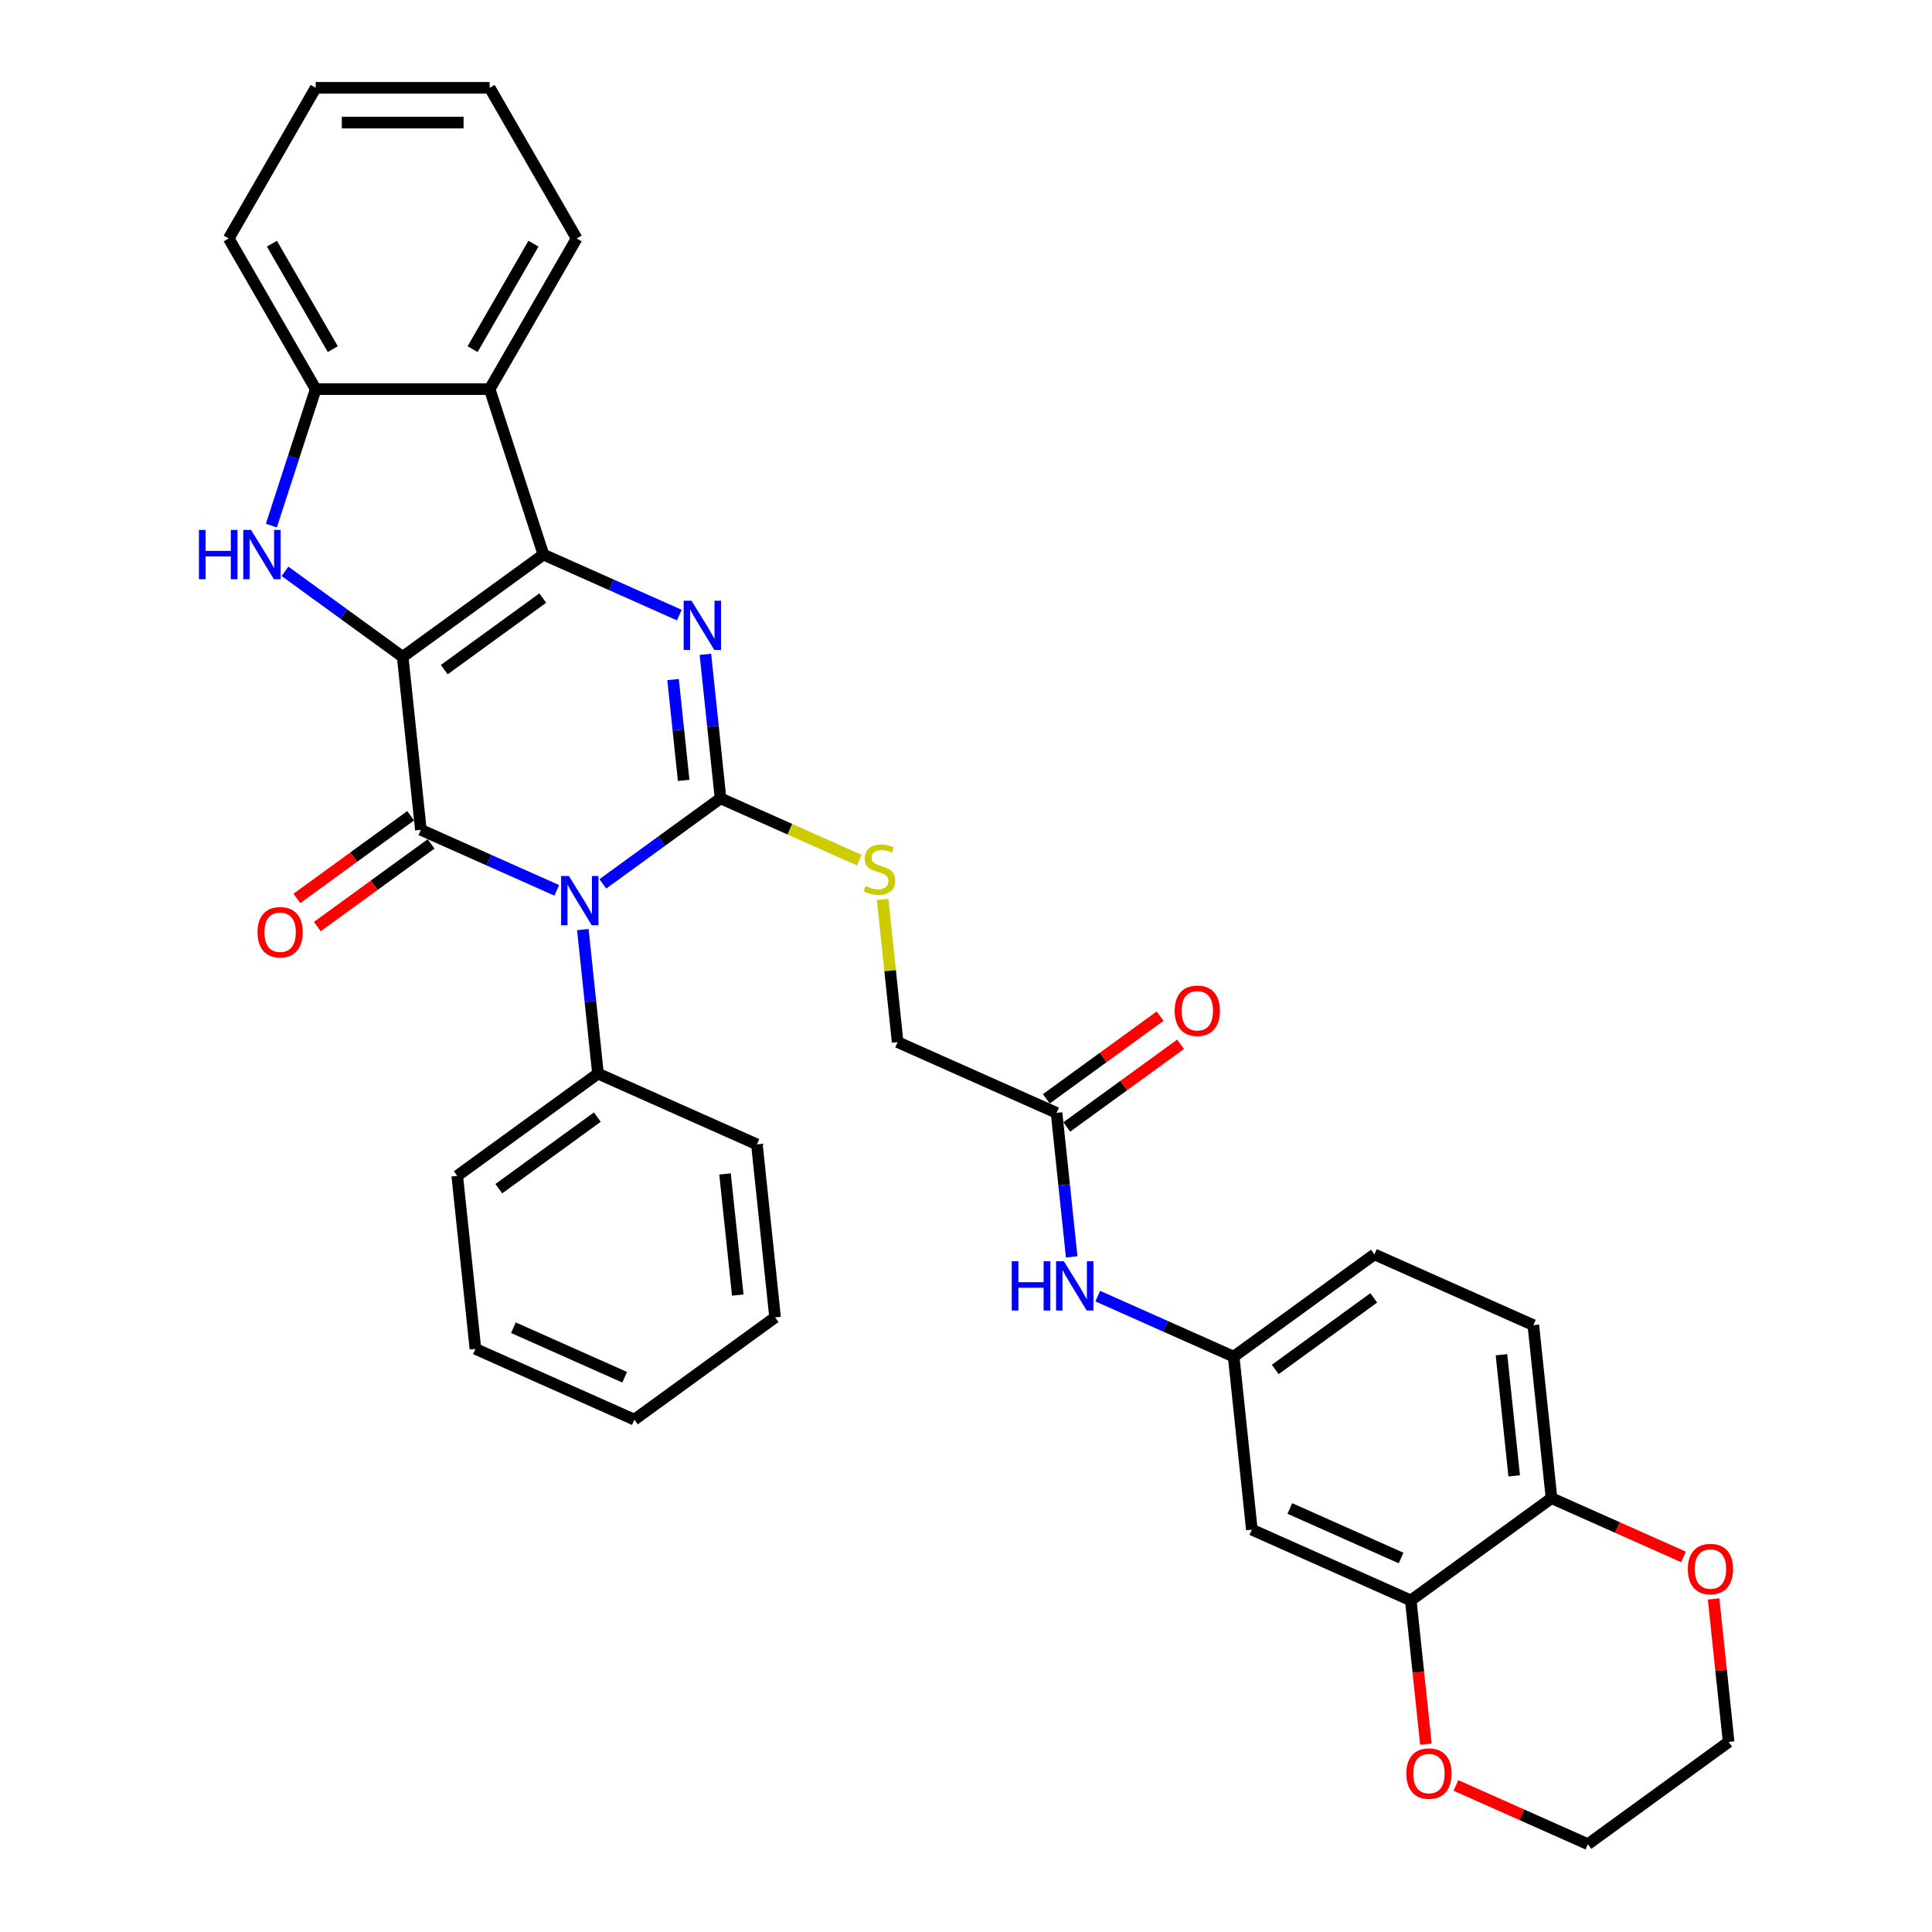 <?xml version='1.0' encoding='iso-8859-1'?>
<svg version='1.1' baseProfile='full'
              xmlns='http://www.w3.org/2000/svg'
                      xmlns:rdkit='http://www.rdkit.org/xml'
                      xmlns:xlink='http://www.w3.org/1999/xlink'
                  xml:space='preserve'
width='1000px' height='1000px' viewBox='0 0 1000 1000'>
<!-- END OF HEADER -->
<rect style='opacity:1.0;fill:#FFFFFF;stroke:none' width='1000' height='1000' x='0' y='0'> </rect>
<path class='bond-1' d='M 208.43,339.977 L 281.277,287.051' style='fill:none;fill-rule:evenodd;stroke:#000000;stroke-width:6px;stroke-linecap:butt;stroke-linejoin:miter;stroke-opacity:1' />
<path class='bond-1' d='M 229.942,346.607 L 280.935,309.559' style='fill:none;fill-rule:evenodd;stroke:#000000;stroke-width:6px;stroke-linecap:butt;stroke-linejoin:miter;stroke-opacity:1' />
<path class='bond-2' d='M 208.43,339.977 L 217.842,429.527' style='fill:none;fill-rule:evenodd;stroke:#000000;stroke-width:6px;stroke-linecap:butt;stroke-linejoin:miter;stroke-opacity:1' />
<path class='bond-5' d='M 208.43,339.977 L 177.968,317.845' style='fill:none;fill-rule:evenodd;stroke:#000000;stroke-width:6px;stroke-linecap:butt;stroke-linejoin:miter;stroke-opacity:1' />
<path class='bond-5' d='M 177.968,317.845 L 147.505,295.712' style='fill:none;fill-rule:evenodd;stroke:#0000FF;stroke-width:6px;stroke-linecap:butt;stroke-linejoin:miter;stroke-opacity:1' />
<path class='bond-0' d='M 288.179,460.843 L 253.011,445.185' style='fill:none;fill-rule:evenodd;stroke:#0000FF;stroke-width:6px;stroke-linecap:butt;stroke-linejoin:miter;stroke-opacity:1' />
<path class='bond-0' d='M 253.011,445.185 L 217.842,429.527' style='fill:none;fill-rule:evenodd;stroke:#000000;stroke-width:6px;stroke-linecap:butt;stroke-linejoin:miter;stroke-opacity:1' />
<path class='bond-3' d='M 312.023,457.489 L 342.485,435.357' style='fill:none;fill-rule:evenodd;stroke:#0000FF;stroke-width:6px;stroke-linecap:butt;stroke-linejoin:miter;stroke-opacity:1' />
<path class='bond-3' d='M 342.485,435.357 L 372.948,413.225' style='fill:none;fill-rule:evenodd;stroke:#000000;stroke-width:6px;stroke-linecap:butt;stroke-linejoin:miter;stroke-opacity:1' />
<path class='bond-10' d='M 301.678,481.152 L 305.595,518.427' style='fill:none;fill-rule:evenodd;stroke:#0000FF;stroke-width:6px;stroke-linecap:butt;stroke-linejoin:miter;stroke-opacity:1' />
<path class='bond-10' d='M 305.595,518.427 L 309.513,555.701' style='fill:none;fill-rule:evenodd;stroke:#000000;stroke-width:6px;stroke-linecap:butt;stroke-linejoin:miter;stroke-opacity:1' />
<path class='bond-4' d='M 281.277,287.051 L 316.445,302.709' style='fill:none;fill-rule:evenodd;stroke:#000000;stroke-width:6px;stroke-linecap:butt;stroke-linejoin:miter;stroke-opacity:1' />
<path class='bond-4' d='M 316.445,302.709 L 351.614,318.367' style='fill:none;fill-rule:evenodd;stroke:#0000FF;stroke-width:6px;stroke-linecap:butt;stroke-linejoin:miter;stroke-opacity:1' />
<path class='bond-6' d='M 281.277,287.051 L 253.452,201.414' style='fill:none;fill-rule:evenodd;stroke:#000000;stroke-width:6px;stroke-linecap:butt;stroke-linejoin:miter;stroke-opacity:1' />
<path class='bond-11' d='M 212.55,422.242 L 183.105,443.636' style='fill:none;fill-rule:evenodd;stroke:#000000;stroke-width:6px;stroke-linecap:butt;stroke-linejoin:miter;stroke-opacity:1' />
<path class='bond-11' d='M 183.105,443.636 L 153.66,465.029' style='fill:none;fill-rule:evenodd;stroke:#FF0000;stroke-width:6px;stroke-linecap:butt;stroke-linejoin:miter;stroke-opacity:1' />
<path class='bond-11' d='M 223.135,436.812 L 193.69,458.205' style='fill:none;fill-rule:evenodd;stroke:#000000;stroke-width:6px;stroke-linecap:butt;stroke-linejoin:miter;stroke-opacity:1' />
<path class='bond-11' d='M 193.69,458.205 L 164.245,479.598' style='fill:none;fill-rule:evenodd;stroke:#FF0000;stroke-width:6px;stroke-linecap:butt;stroke-linejoin:miter;stroke-opacity:1' />
<path class='bond-8' d='M 372.948,413.225 L 408.864,429.216' style='fill:none;fill-rule:evenodd;stroke:#000000;stroke-width:6px;stroke-linecap:butt;stroke-linejoin:miter;stroke-opacity:1' />
<path class='bond-8' d='M 408.864,429.216 L 444.779,445.206' style='fill:none;fill-rule:evenodd;stroke:#CCCC00;stroke-width:6px;stroke-linecap:butt;stroke-linejoin:miter;stroke-opacity:1' />
<path class='bond-35' d='M 372.948,413.225 L 369.03,375.95' style='fill:none;fill-rule:evenodd;stroke:#000000;stroke-width:6px;stroke-linecap:butt;stroke-linejoin:miter;stroke-opacity:1' />
<path class='bond-35' d='M 369.03,375.95 L 365.112,338.676' style='fill:none;fill-rule:evenodd;stroke:#0000FF;stroke-width:6px;stroke-linecap:butt;stroke-linejoin:miter;stroke-opacity:1' />
<path class='bond-35' d='M 353.862,403.925 L 351.12,377.833' style='fill:none;fill-rule:evenodd;stroke:#000000;stroke-width:6px;stroke-linecap:butt;stroke-linejoin:miter;stroke-opacity:1' />
<path class='bond-35' d='M 351.12,377.833 L 348.378,351.741' style='fill:none;fill-rule:evenodd;stroke:#0000FF;stroke-width:6px;stroke-linecap:butt;stroke-linejoin:miter;stroke-opacity:1' />
<path class='bond-7' d='M 140.458,272.05 L 151.933,236.732' style='fill:none;fill-rule:evenodd;stroke:#0000FF;stroke-width:6px;stroke-linecap:butt;stroke-linejoin:miter;stroke-opacity:1' />
<path class='bond-7' d='M 151.933,236.732 L 163.408,201.414' style='fill:none;fill-rule:evenodd;stroke:#000000;stroke-width:6px;stroke-linecap:butt;stroke-linejoin:miter;stroke-opacity:1' />
<path class='bond-23' d='M 253.452,201.414 L 298.474,123.434' style='fill:none;fill-rule:evenodd;stroke:#000000;stroke-width:6px;stroke-linecap:butt;stroke-linejoin:miter;stroke-opacity:1' />
<path class='bond-23' d='M 244.609,180.713 L 276.124,126.127' style='fill:none;fill-rule:evenodd;stroke:#000000;stroke-width:6px;stroke-linecap:butt;stroke-linejoin:miter;stroke-opacity:1' />
<path class='bond-34' d='M 253.452,201.414 L 163.408,201.414' style='fill:none;fill-rule:evenodd;stroke:#000000;stroke-width:6px;stroke-linecap:butt;stroke-linejoin:miter;stroke-opacity:1' />
<path class='bond-24' d='M 163.408,201.414 L 118.387,123.434' style='fill:none;fill-rule:evenodd;stroke:#000000;stroke-width:6px;stroke-linecap:butt;stroke-linejoin:miter;stroke-opacity:1' />
<path class='bond-24' d='M 172.251,180.713 L 140.736,126.127' style='fill:none;fill-rule:evenodd;stroke:#000000;stroke-width:6px;stroke-linecap:butt;stroke-linejoin:miter;stroke-opacity:1' />
<path class='bond-20' d='M 456.851,465.498 L 460.735,502.449' style='fill:none;fill-rule:evenodd;stroke:#CCCC00;stroke-width:6px;stroke-linecap:butt;stroke-linejoin:miter;stroke-opacity:1' />
<path class='bond-20' d='M 460.735,502.449 L 464.619,539.399' style='fill:none;fill-rule:evenodd;stroke:#000000;stroke-width:6px;stroke-linecap:butt;stroke-linejoin:miter;stroke-opacity:1' />
<path class='bond-9' d='M 730.219,828.371 L 647.96,791.747' style='fill:none;fill-rule:evenodd;stroke:#000000;stroke-width:6px;stroke-linecap:butt;stroke-linejoin:miter;stroke-opacity:1' />
<path class='bond-9' d='M 725.205,806.426 L 667.624,780.789' style='fill:none;fill-rule:evenodd;stroke:#000000;stroke-width:6px;stroke-linecap:butt;stroke-linejoin:miter;stroke-opacity:1' />
<path class='bond-17' d='M 730.219,828.371 L 734.129,865.574' style='fill:none;fill-rule:evenodd;stroke:#000000;stroke-width:6px;stroke-linecap:butt;stroke-linejoin:miter;stroke-opacity:1' />
<path class='bond-17' d='M 734.129,865.574 L 738.039,902.776' style='fill:none;fill-rule:evenodd;stroke:#FF0000;stroke-width:6px;stroke-linecap:butt;stroke-linejoin:miter;stroke-opacity:1' />
<path class='bond-38' d='M 730.219,828.371 L 803.066,775.445' style='fill:none;fill-rule:evenodd;stroke:#000000;stroke-width:6px;stroke-linecap:butt;stroke-linejoin:miter;stroke-opacity:1' />
<path class='bond-27' d='M 309.513,555.701 L 236.666,608.628' style='fill:none;fill-rule:evenodd;stroke:#000000;stroke-width:6px;stroke-linecap:butt;stroke-linejoin:miter;stroke-opacity:1' />
<path class='bond-27' d='M 309.171,578.21 L 258.179,615.258' style='fill:none;fill-rule:evenodd;stroke:#000000;stroke-width:6px;stroke-linecap:butt;stroke-linejoin:miter;stroke-opacity:1' />
<path class='bond-28' d='M 309.513,555.701 L 391.772,592.325' style='fill:none;fill-rule:evenodd;stroke:#000000;stroke-width:6px;stroke-linecap:butt;stroke-linejoin:miter;stroke-opacity:1' />
<path class='bond-12' d='M 647.96,791.747 L 638.548,702.197' style='fill:none;fill-rule:evenodd;stroke:#000000;stroke-width:6px;stroke-linecap:butt;stroke-linejoin:miter;stroke-opacity:1' />
<path class='bond-13' d='M 546.877,576.023 L 464.619,539.399' style='fill:none;fill-rule:evenodd;stroke:#000000;stroke-width:6px;stroke-linecap:butt;stroke-linejoin:miter;stroke-opacity:1' />
<path class='bond-15' d='M 546.877,576.023 L 550.795,613.297' style='fill:none;fill-rule:evenodd;stroke:#000000;stroke-width:6px;stroke-linecap:butt;stroke-linejoin:miter;stroke-opacity:1' />
<path class='bond-15' d='M 550.795,613.297 L 554.713,650.572' style='fill:none;fill-rule:evenodd;stroke:#0000FF;stroke-width:6px;stroke-linecap:butt;stroke-linejoin:miter;stroke-opacity:1' />
<path class='bond-19' d='M 552.17,583.308 L 581.615,561.915' style='fill:none;fill-rule:evenodd;stroke:#000000;stroke-width:6px;stroke-linecap:butt;stroke-linejoin:miter;stroke-opacity:1' />
<path class='bond-19' d='M 581.615,561.915 L 611.06,540.522' style='fill:none;fill-rule:evenodd;stroke:#FF0000;stroke-width:6px;stroke-linecap:butt;stroke-linejoin:miter;stroke-opacity:1' />
<path class='bond-19' d='M 541.585,568.738 L 571.03,547.345' style='fill:none;fill-rule:evenodd;stroke:#000000;stroke-width:6px;stroke-linecap:butt;stroke-linejoin:miter;stroke-opacity:1' />
<path class='bond-19' d='M 571.03,547.345 L 600.475,525.952' style='fill:none;fill-rule:evenodd;stroke:#FF0000;stroke-width:6px;stroke-linecap:butt;stroke-linejoin:miter;stroke-opacity:1' />
<path class='bond-14' d='M 803.066,775.445 L 793.654,685.895' style='fill:none;fill-rule:evenodd;stroke:#000000;stroke-width:6px;stroke-linecap:butt;stroke-linejoin:miter;stroke-opacity:1' />
<path class='bond-14' d='M 783.744,763.895 L 777.155,701.21' style='fill:none;fill-rule:evenodd;stroke:#000000;stroke-width:6px;stroke-linecap:butt;stroke-linejoin:miter;stroke-opacity:1' />
<path class='bond-18' d='M 803.066,775.445 L 837.217,790.65' style='fill:none;fill-rule:evenodd;stroke:#000000;stroke-width:6px;stroke-linecap:butt;stroke-linejoin:miter;stroke-opacity:1' />
<path class='bond-18' d='M 837.217,790.65 L 871.368,805.855' style='fill:none;fill-rule:evenodd;stroke:#FF0000;stroke-width:6px;stroke-linecap:butt;stroke-linejoin:miter;stroke-opacity:1' />
<path class='bond-16' d='M 568.211,670.881 L 603.38,686.539' style='fill:none;fill-rule:evenodd;stroke:#0000FF;stroke-width:6px;stroke-linecap:butt;stroke-linejoin:miter;stroke-opacity:1' />
<path class='bond-16' d='M 603.38,686.539 L 638.548,702.197' style='fill:none;fill-rule:evenodd;stroke:#000000;stroke-width:6px;stroke-linecap:butt;stroke-linejoin:miter;stroke-opacity:1' />
<path class='bond-22' d='M 638.548,702.197 L 711.395,649.271' style='fill:none;fill-rule:evenodd;stroke:#000000;stroke-width:6px;stroke-linecap:butt;stroke-linejoin:miter;stroke-opacity:1' />
<path class='bond-22' d='M 660.061,708.828 L 711.053,671.779' style='fill:none;fill-rule:evenodd;stroke:#000000;stroke-width:6px;stroke-linecap:butt;stroke-linejoin:miter;stroke-opacity:1' />
<path class='bond-25' d='M 753.588,924.135 L 787.739,939.34' style='fill:none;fill-rule:evenodd;stroke:#FF0000;stroke-width:6px;stroke-linecap:butt;stroke-linejoin:miter;stroke-opacity:1' />
<path class='bond-25' d='M 787.739,939.34 L 821.89,954.545' style='fill:none;fill-rule:evenodd;stroke:#000000;stroke-width:6px;stroke-linecap:butt;stroke-linejoin:miter;stroke-opacity:1' />
<path class='bond-26' d='M 886.958,827.611 L 890.847,864.615' style='fill:none;fill-rule:evenodd;stroke:#FF0000;stroke-width:6px;stroke-linecap:butt;stroke-linejoin:miter;stroke-opacity:1' />
<path class='bond-26' d='M 890.847,864.615 L 894.737,901.619' style='fill:none;fill-rule:evenodd;stroke:#000000;stroke-width:6px;stroke-linecap:butt;stroke-linejoin:miter;stroke-opacity:1' />
<path class='bond-21' d='M 793.654,685.895 L 711.395,649.271' style='fill:none;fill-rule:evenodd;stroke:#000000;stroke-width:6px;stroke-linecap:butt;stroke-linejoin:miter;stroke-opacity:1' />
<path class='bond-29' d='M 298.474,123.434 L 253.452,45.455' style='fill:none;fill-rule:evenodd;stroke:#000000;stroke-width:6px;stroke-linecap:butt;stroke-linejoin:miter;stroke-opacity:1' />
<path class='bond-30' d='M 118.387,123.434 L 163.408,45.455' style='fill:none;fill-rule:evenodd;stroke:#000000;stroke-width:6px;stroke-linecap:butt;stroke-linejoin:miter;stroke-opacity:1' />
<path class='bond-39' d='M 821.89,954.545 L 894.737,901.619' style='fill:none;fill-rule:evenodd;stroke:#000000;stroke-width:6px;stroke-linecap:butt;stroke-linejoin:miter;stroke-opacity:1' />
<path class='bond-32' d='M 236.666,608.628 L 246.079,698.178' style='fill:none;fill-rule:evenodd;stroke:#000000;stroke-width:6px;stroke-linecap:butt;stroke-linejoin:miter;stroke-opacity:1' />
<path class='bond-31' d='M 391.772,592.325 L 401.184,681.875' style='fill:none;fill-rule:evenodd;stroke:#000000;stroke-width:6px;stroke-linecap:butt;stroke-linejoin:miter;stroke-opacity:1' />
<path class='bond-31' d='M 375.274,607.64 L 381.862,670.325' style='fill:none;fill-rule:evenodd;stroke:#000000;stroke-width:6px;stroke-linecap:butt;stroke-linejoin:miter;stroke-opacity:1' />
<path class='bond-36' d='M 253.452,45.455 L 163.408,45.455' style='fill:none;fill-rule:evenodd;stroke:#000000;stroke-width:6px;stroke-linecap:butt;stroke-linejoin:miter;stroke-opacity:1' />
<path class='bond-36' d='M 239.945,63.463 L 176.915,63.463' style='fill:none;fill-rule:evenodd;stroke:#000000;stroke-width:6px;stroke-linecap:butt;stroke-linejoin:miter;stroke-opacity:1' />
<path class='bond-33' d='M 401.184,681.875 L 328.337,734.802' style='fill:none;fill-rule:evenodd;stroke:#000000;stroke-width:6px;stroke-linecap:butt;stroke-linejoin:miter;stroke-opacity:1' />
<path class='bond-37' d='M 246.079,698.178 L 328.337,734.802' style='fill:none;fill-rule:evenodd;stroke:#000000;stroke-width:6px;stroke-linecap:butt;stroke-linejoin:miter;stroke-opacity:1' />
<path class='bond-37' d='M 265.742,687.22 L 323.323,712.856' style='fill:none;fill-rule:evenodd;stroke:#000000;stroke-width:6px;stroke-linecap:butt;stroke-linejoin:miter;stroke-opacity:1' />
<path  class='atom-1' d='M 294.464 453.401
L 302.82 466.907
Q 303.649 468.24, 304.981 470.653
Q 306.314 473.066, 306.386 473.211
L 306.386 453.401
L 309.772 453.401
L 309.772 478.901
L 306.278 478.901
L 297.31 464.134
Q 296.265 462.405, 295.149 460.424
Q 294.068 458.443, 293.744 457.831
L 293.744 478.901
L 290.43 478.901
L 290.43 453.401
L 294.464 453.401
' fill='#0000FF'/>
<path  class='atom-5' d='M 357.899 310.925
L 366.255 324.431
Q 367.083 325.764, 368.416 328.177
Q 369.749 330.59, 369.821 330.734
L 369.821 310.925
L 373.206 310.925
L 373.206 336.425
L 369.713 336.425
L 360.744 321.658
Q 359.7 319.929, 358.583 317.948
Q 357.503 315.967, 357.179 315.355
L 357.179 336.425
L 353.865 336.425
L 353.865 310.925
L 357.899 310.925
' fill='#0000FF'/>
<path  class='atom-6' d='M 102.97 274.301
L 106.427 274.301
L 106.427 285.142
L 119.466 285.142
L 119.466 274.301
L 122.923 274.301
L 122.923 299.801
L 119.466 299.801
L 119.466 288.023
L 106.427 288.023
L 106.427 299.801
L 102.97 299.801
L 102.97 274.301
' fill='#0000FF'/>
<path  class='atom-6' d='M 129.947 274.301
L 138.303 287.807
Q 139.131 289.14, 140.464 291.553
Q 141.796 293.966, 141.869 294.11
L 141.869 274.301
L 145.254 274.301
L 145.254 299.801
L 141.76 299.801
L 132.792 285.034
Q 131.748 283.305, 130.631 281.324
Q 129.551 279.343, 129.226 278.731
L 129.226 299.801
L 125.913 299.801
L 125.913 274.301
L 129.947 274.301
' fill='#0000FF'/>
<path  class='atom-9' d='M 448.003 458.601
Q 448.291 458.709, 449.48 459.213
Q 450.668 459.718, 451.965 460.042
Q 453.298 460.33, 454.594 460.33
Q 457.007 460.33, 458.412 459.177
Q 459.817 457.989, 459.817 455.936
Q 459.817 454.531, 459.096 453.667
Q 458.412 452.802, 457.332 452.334
Q 456.251 451.866, 454.45 451.326
Q 452.181 450.641, 450.812 449.993
Q 449.48 449.345, 448.507 447.976
Q 447.571 446.607, 447.571 444.302
Q 447.571 441.097, 449.732 439.116
Q 451.929 437.135, 456.251 437.135
Q 459.204 437.135, 462.554 438.539
L 461.726 441.313
Q 458.664 440.052, 456.359 440.052
Q 453.874 440.052, 452.505 441.097
Q 451.137 442.105, 451.173 443.87
Q 451.173 445.239, 451.857 446.067
Q 452.577 446.895, 453.586 447.364
Q 454.63 447.832, 456.359 448.372
Q 458.664 449.093, 460.033 449.813
Q 461.401 450.533, 462.374 452.01
Q 463.382 453.451, 463.382 455.936
Q 463.382 459.466, 461.005 461.374
Q 458.664 463.247, 454.738 463.247
Q 452.469 463.247, 450.74 462.743
Q 449.048 462.275, 447.031 461.446
L 448.003 458.601
' fill='#CCCC00'/>
<path  class='atom-12' d='M 133.29 482.525
Q 133.29 476.402, 136.315 472.981
Q 139.341 469.559, 144.996 469.559
Q 150.65 469.559, 153.676 472.981
Q 156.701 476.402, 156.701 482.525
Q 156.701 488.72, 153.64 492.25
Q 150.578 495.744, 144.996 495.744
Q 139.377 495.744, 136.315 492.25
Q 133.29 488.756, 133.29 482.525
M 144.996 492.862
Q 148.885 492.862, 150.974 490.269
Q 153.1 487.64, 153.1 482.525
Q 153.1 477.519, 150.974 474.998
Q 148.885 472.441, 144.996 472.441
Q 141.106 472.441, 138.981 474.962
Q 136.892 477.483, 136.892 482.525
Q 136.892 487.676, 138.981 490.269
Q 141.106 492.862, 144.996 492.862
' fill='#FF0000'/>
<path  class='atom-16' d='M 523.676 652.823
L 527.133 652.823
L 527.133 663.664
L 540.172 663.664
L 540.172 652.823
L 543.629 652.823
L 543.629 678.323
L 540.172 678.323
L 540.172 666.546
L 527.133 666.546
L 527.133 678.323
L 523.676 678.323
L 523.676 652.823
' fill='#0000FF'/>
<path  class='atom-16' d='M 550.653 652.823
L 559.009 666.33
Q 559.837 667.662, 561.17 670.075
Q 562.502 672.489, 562.575 672.633
L 562.575 652.823
L 565.96 652.823
L 565.96 678.323
L 562.466 678.323
L 553.498 663.556
Q 552.454 661.827, 551.337 659.846
Q 550.257 657.865, 549.932 657.253
L 549.932 678.323
L 546.619 678.323
L 546.619 652.823
L 550.653 652.823
' fill='#0000FF'/>
<path  class='atom-18' d='M 727.926 917.994
Q 727.926 911.871, 730.951 908.449
Q 733.977 905.027, 739.631 905.027
Q 745.286 905.027, 748.311 908.449
Q 751.337 911.871, 751.337 917.994
Q 751.337 924.189, 748.275 927.718
Q 745.214 931.212, 739.631 931.212
Q 734.013 931.212, 730.951 927.718
Q 727.926 924.225, 727.926 917.994
M 739.631 928.331
Q 743.521 928.331, 745.61 925.737
Q 747.735 923.108, 747.735 917.994
Q 747.735 912.987, 745.61 910.466
Q 743.521 907.909, 739.631 907.909
Q 735.741 907.909, 733.616 910.43
Q 731.527 912.951, 731.527 917.994
Q 731.527 923.144, 733.616 925.737
Q 735.741 928.331, 739.631 928.331
' fill='#FF0000'/>
<path  class='atom-19' d='M 873.619 812.141
Q 873.619 806.018, 876.644 802.597
Q 879.67 799.175, 885.325 799.175
Q 890.979 799.175, 894.005 802.597
Q 897.03 806.018, 897.03 812.141
Q 897.03 818.336, 893.969 821.866
Q 890.907 825.359, 885.325 825.359
Q 879.706 825.359, 876.644 821.866
Q 873.619 818.372, 873.619 812.141
M 885.325 822.478
Q 889.214 822.478, 891.303 819.885
Q 893.429 817.256, 893.429 812.141
Q 893.429 807.135, 891.303 804.613
Q 889.214 802.056, 885.325 802.056
Q 881.435 802.056, 879.31 804.577
Q 877.221 807.099, 877.221 812.141
Q 877.221 817.292, 879.31 819.885
Q 881.435 822.478, 885.325 822.478
' fill='#FF0000'/>
<path  class='atom-20' d='M 608.018 523.169
Q 608.018 517.046, 611.044 513.624
Q 614.069 510.203, 619.724 510.203
Q 625.379 510.203, 628.404 513.624
Q 631.43 517.046, 631.43 523.169
Q 631.43 529.364, 628.368 532.894
Q 625.307 536.387, 619.724 536.387
Q 614.105 536.387, 611.044 532.894
Q 608.018 529.4, 608.018 523.169
M 619.724 533.506
Q 623.614 533.506, 625.703 530.913
Q 627.828 528.283, 627.828 523.169
Q 627.828 518.162, 625.703 515.641
Q 623.614 513.084, 619.724 513.084
Q 615.834 513.084, 613.709 515.605
Q 611.62 518.126, 611.62 523.169
Q 611.62 528.319, 613.709 530.913
Q 615.834 533.506, 619.724 533.506
' fill='#FF0000'/>
</svg>
